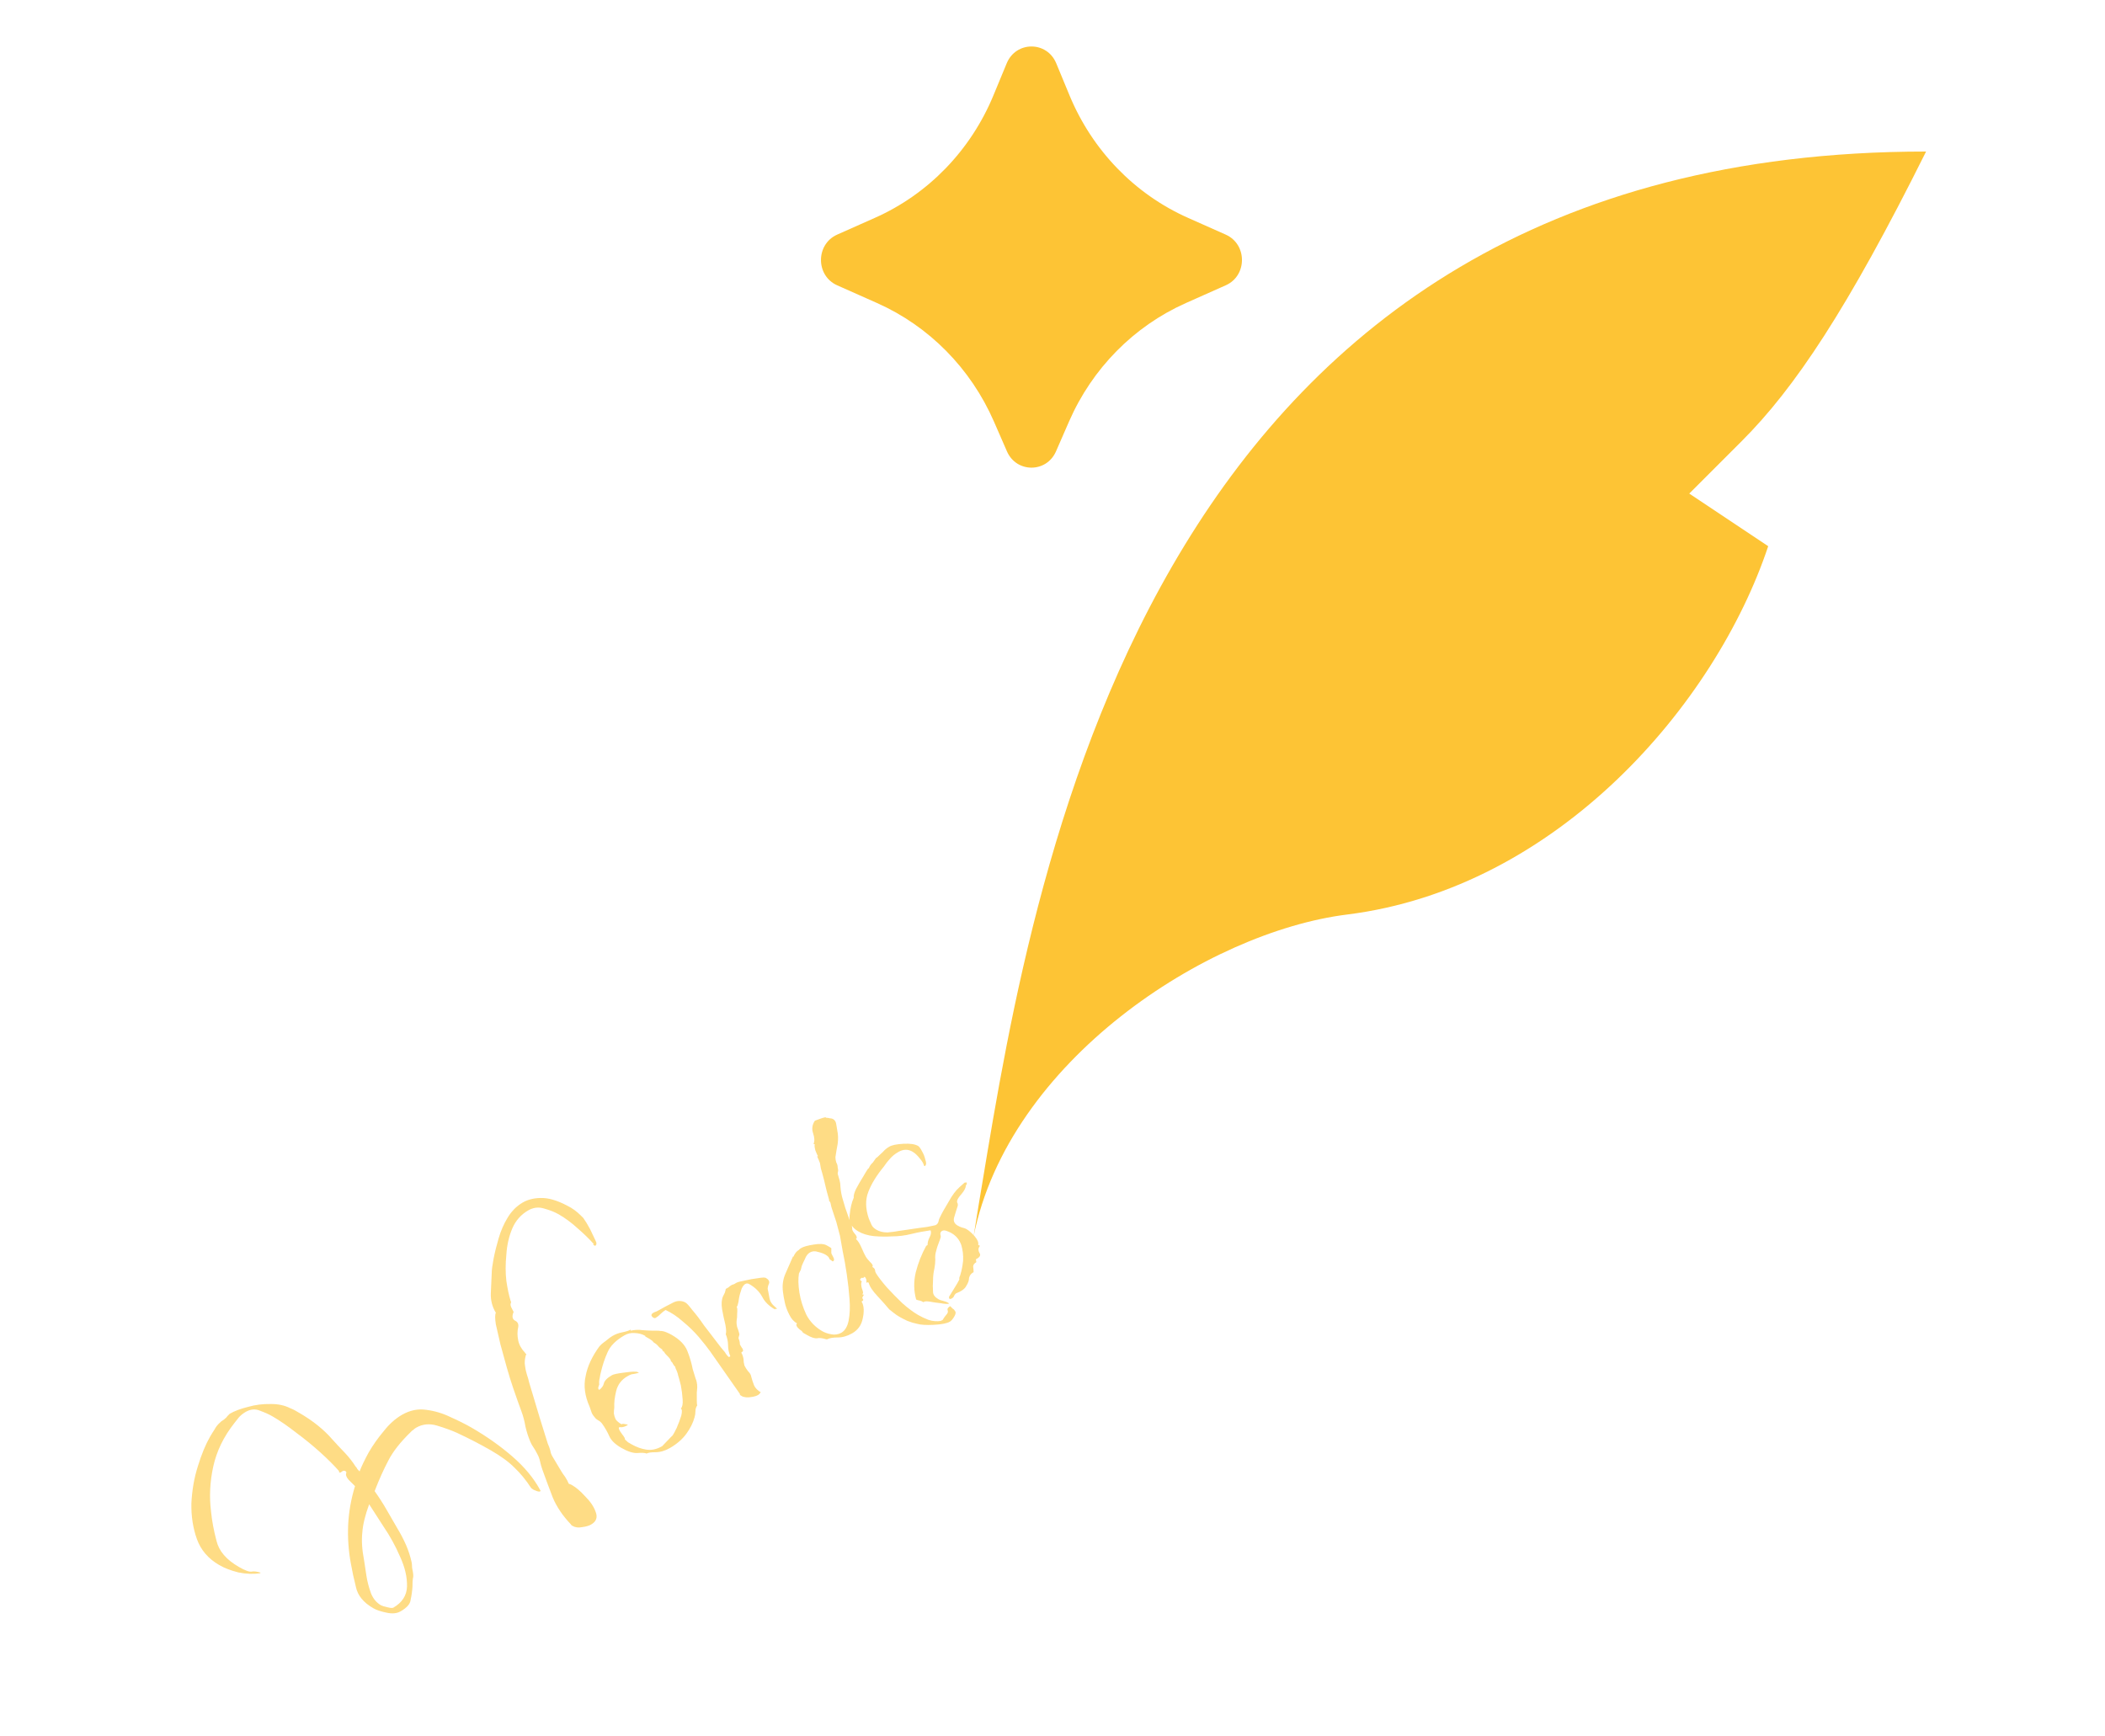 <svg width="40" height="33" viewBox="0 0 40 33" fill="none" xmlns="http://www.w3.org/2000/svg">
<g clip-path="url(#clip0_161_35)">
<path d="M20.314 8.011L20.067 8.577C19.887 8.991 19.314 8.991 19.134 8.577L18.887 8.011C18.447 7.003 17.656 6.2 16.668 5.76L15.908 5.422C15.498 5.24 15.498 4.642 15.908 4.459L16.625 4.14C17.639 3.69 18.445 2.857 18.877 1.814L19.13 1.203C19.306 0.777 19.895 0.777 20.071 1.203L20.324 1.814C20.756 2.857 21.562 3.69 22.575 4.14L23.292 4.459C23.703 4.642 23.703 5.24 23.292 5.422L22.533 5.76C21.545 6.2 20.753 7.003 20.314 8.011ZM18.664 22.496C19.689 16.305 21.911 2.88 36.6 2.88C35.105 5.88 34.1 7.38 33.1 8.38L32.1 9.38L33.6 10.38C32.6 13.38 29.6 16.88 25.6 17.38C22.932 17.713 19.166 20.167 18.5 23.5L18.6 22.88C18.621 22.755 18.642 22.628 18.664 22.496Z" fill="#FDC435"/>
</g>
<path d="M11.232 28.973C11.192 28.997 11.134 29.013 11.059 29.023C10.99 29.037 10.929 29.028 10.877 28.998C10.86 28.988 10.851 28.98 10.851 28.973C10.695 28.81 10.58 28.64 10.505 28.463C10.436 28.283 10.369 28.105 10.306 27.928C10.288 27.878 10.274 27.827 10.262 27.773C10.251 27.72 10.231 27.668 10.202 27.618C10.184 27.582 10.164 27.547 10.141 27.513C10.118 27.48 10.098 27.445 10.081 27.408C10.04 27.312 10.008 27.213 9.985 27.113C9.968 27.01 9.942 26.912 9.907 26.818L9.838 26.628C9.821 26.578 9.792 26.495 9.751 26.378C9.711 26.262 9.671 26.132 9.63 25.988C9.59 25.838 9.549 25.692 9.509 25.548C9.474 25.402 9.445 25.275 9.422 25.168C9.405 25.058 9.405 24.985 9.422 24.948C9.353 24.835 9.321 24.71 9.327 24.573C9.333 24.437 9.339 24.31 9.344 24.193C9.344 24.133 9.356 24.043 9.379 23.923C9.402 23.803 9.434 23.675 9.474 23.538C9.515 23.395 9.572 23.262 9.648 23.138C9.723 23.015 9.818 22.92 9.933 22.853C10.043 22.79 10.173 22.762 10.323 22.768C10.473 22.775 10.649 22.837 10.851 22.953C10.892 22.977 10.935 23.008 10.981 23.048C11.022 23.085 11.056 23.118 11.085 23.148C11.126 23.205 11.169 23.277 11.215 23.363C11.255 23.447 11.29 23.52 11.319 23.583C11.342 23.623 11.339 23.655 11.31 23.678L11.284 23.663C11.267 23.653 11.267 23.647 11.284 23.643C11.198 23.547 11.097 23.448 10.981 23.348C10.866 23.242 10.745 23.152 10.617 23.078C10.542 23.035 10.45 22.998 10.34 22.968C10.236 22.935 10.135 22.947 10.037 23.003C9.899 23.083 9.798 23.198 9.734 23.348C9.671 23.498 9.633 23.663 9.622 23.843C9.604 24.02 9.604 24.187 9.622 24.343C9.645 24.497 9.671 24.618 9.699 24.708C9.699 24.715 9.702 24.723 9.708 24.733C9.714 24.743 9.714 24.753 9.708 24.763C9.697 24.783 9.699 24.812 9.717 24.848C9.734 24.885 9.749 24.913 9.76 24.933C9.725 25.013 9.734 25.068 9.786 25.098C9.838 25.122 9.858 25.163 9.847 25.223C9.829 25.3 9.829 25.383 9.847 25.473C9.864 25.557 9.907 25.635 9.977 25.708C9.977 25.715 9.982 25.722 9.994 25.728C10.005 25.735 10.005 25.742 9.994 25.748C9.971 25.828 9.965 25.898 9.977 25.958C9.982 26.008 9.994 26.062 10.011 26.118C10.029 26.168 10.043 26.22 10.055 26.273L10.254 26.938L10.41 27.438C10.427 27.475 10.441 27.513 10.453 27.553C10.459 27.59 10.47 27.627 10.488 27.663L10.652 27.938C10.675 27.978 10.704 28.022 10.739 28.068C10.768 28.112 10.791 28.155 10.808 28.198C10.825 28.202 10.848 28.212 10.877 28.228C10.952 28.272 11.033 28.342 11.12 28.438C11.218 28.535 11.284 28.633 11.319 28.733C11.359 28.837 11.331 28.917 11.232 28.973ZM7.612 30.623C7.543 30.663 7.454 30.672 7.344 30.648C7.234 30.625 7.15 30.597 7.093 30.563C6.908 30.457 6.798 30.323 6.764 30.163C6.723 30 6.691 29.852 6.668 29.718C6.622 29.472 6.605 29.225 6.616 28.978C6.628 28.732 6.671 28.487 6.746 28.243C6.712 28.21 6.671 28.17 6.625 28.123C6.579 28.07 6.564 28.025 6.582 27.988C6.582 27.975 6.576 27.965 6.564 27.958C6.541 27.945 6.518 27.948 6.495 27.968C6.472 27.988 6.455 27.992 6.443 27.978L6.443 27.958C6.351 27.852 6.232 27.733 6.088 27.603C5.944 27.473 5.791 27.348 5.629 27.228C5.468 27.102 5.317 26.998 5.179 26.918C5.11 26.878 5.029 26.842 4.936 26.808C4.85 26.772 4.76 26.78 4.668 26.833C4.616 26.863 4.573 26.898 4.538 26.938C4.509 26.975 4.48 27.012 4.451 27.048C4.249 27.305 4.117 27.578 4.053 27.868C3.989 28.158 3.975 28.443 4.01 28.723C4.027 28.9 4.062 29.087 4.114 29.283C4.16 29.477 4.301 29.642 4.538 29.778C4.653 29.845 4.734 29.875 4.78 29.868C4.821 29.858 4.879 29.865 4.954 29.888L4.936 29.898L4.954 29.898C4.815 29.918 4.674 29.913 4.529 29.883C4.385 29.847 4.264 29.8 4.166 29.743C3.958 29.623 3.816 29.458 3.741 29.248C3.666 29.038 3.632 28.812 3.637 28.568C3.649 28.322 3.689 28.088 3.759 27.868C3.828 27.642 3.906 27.453 3.992 27.303C4.021 27.253 4.05 27.207 4.079 27.163C4.102 27.117 4.137 27.073 4.183 27.033C4.194 27.02 4.209 27.008 4.226 26.998C4.249 26.985 4.267 26.972 4.278 26.958C4.29 26.952 4.304 26.937 4.321 26.913C4.345 26.887 4.359 26.872 4.365 26.868C4.457 26.815 4.573 26.772 4.711 26.738C4.85 26.698 4.991 26.68 5.136 26.683C5.28 26.68 5.407 26.707 5.517 26.763C5.545 26.773 5.574 26.787 5.603 26.803C5.632 26.82 5.661 26.837 5.69 26.853C5.944 27 6.152 27.167 6.313 27.353C6.388 27.437 6.469 27.523 6.556 27.613C6.637 27.7 6.703 27.785 6.755 27.868C6.772 27.885 6.784 27.902 6.79 27.918C6.801 27.932 6.816 27.947 6.833 27.963C6.873 27.86 6.931 27.74 7.006 27.603C7.087 27.463 7.182 27.328 7.292 27.198C7.396 27.065 7.511 26.962 7.638 26.888C7.788 26.802 7.941 26.77 8.097 26.793C8.259 26.813 8.415 26.86 8.565 26.933C8.715 27 8.848 27.067 8.963 27.133C9.246 27.297 9.503 27.478 9.734 27.678C9.965 27.878 10.141 28.09 10.262 28.313C10.262 28.32 10.265 28.325 10.271 28.328C10.277 28.332 10.274 28.337 10.262 28.343C10.251 28.35 10.231 28.348 10.202 28.338C10.167 28.325 10.147 28.317 10.141 28.313C10.112 28.297 10.095 28.283 10.089 28.273C9.991 28.123 9.887 27.997 9.777 27.893C9.674 27.787 9.523 27.677 9.327 27.563C9.229 27.507 9.125 27.45 9.015 27.393C8.906 27.337 8.793 27.282 8.678 27.228C8.574 27.182 8.45 27.137 8.305 27.093C8.161 27.05 8.028 27.063 7.907 27.133C7.884 27.147 7.866 27.16 7.855 27.173C7.838 27.183 7.823 27.195 7.812 27.208C7.609 27.405 7.465 27.588 7.379 27.758C7.292 27.922 7.205 28.115 7.119 28.338C7.2 28.452 7.275 28.568 7.344 28.688C7.413 28.808 7.482 28.928 7.552 29.048C7.615 29.152 7.67 29.257 7.716 29.363C7.762 29.47 7.797 29.577 7.82 29.683C7.826 29.707 7.829 29.732 7.829 29.758C7.829 29.785 7.832 29.81 7.838 29.833C7.855 29.91 7.858 29.965 7.846 29.998C7.84 30.028 7.838 30.08 7.838 30.153C7.832 30.243 7.82 30.327 7.803 30.403C7.797 30.48 7.734 30.553 7.612 30.623ZM7.474 30.553C7.641 30.457 7.728 30.323 7.734 30.153C7.739 29.977 7.696 29.788 7.604 29.588C7.517 29.385 7.413 29.195 7.292 29.018C7.176 28.838 7.084 28.695 7.015 28.588C6.94 28.792 6.896 28.97 6.885 29.123C6.868 29.273 6.879 29.453 6.92 29.663C6.931 29.737 6.946 29.832 6.963 29.948C6.98 30.058 7.009 30.168 7.049 30.278C7.09 30.382 7.153 30.458 7.24 30.508C7.257 30.518 7.295 30.53 7.353 30.543C7.416 30.56 7.456 30.563 7.474 30.553ZM12.73 27.519C12.637 27.572 12.545 27.599 12.453 27.599C12.372 27.599 12.317 27.607 12.288 27.624C12.254 27.61 12.196 27.607 12.115 27.614C12.034 27.62 11.93 27.587 11.803 27.514C11.688 27.447 11.613 27.374 11.578 27.294C11.543 27.214 11.497 27.134 11.44 27.054C11.422 27.03 11.399 27.01 11.37 26.994C11.335 26.974 11.312 26.954 11.301 26.934C11.272 26.904 11.252 26.872 11.24 26.839C11.229 26.805 11.217 26.772 11.206 26.739C11.113 26.532 11.087 26.337 11.128 26.154C11.162 25.967 11.252 25.775 11.396 25.579L11.405 25.574C11.422 25.55 11.46 25.519 11.517 25.479C11.569 25.435 11.61 25.405 11.639 25.389C11.696 25.355 11.76 25.332 11.829 25.319C11.898 25.305 11.95 25.289 11.985 25.269L11.985 25.289C12.06 25.272 12.135 25.269 12.21 25.279C12.28 25.285 12.349 25.289 12.418 25.289C12.441 25.289 12.464 25.289 12.487 25.289C12.51 25.289 12.531 25.29 12.548 25.294C12.583 25.294 12.62 25.302 12.661 25.319C12.701 25.335 12.736 25.352 12.764 25.369C12.915 25.455 13.013 25.555 13.059 25.669C13.105 25.782 13.14 25.899 13.163 26.019C13.18 26.075 13.197 26.132 13.215 26.189C13.238 26.242 13.249 26.299 13.249 26.359C13.249 26.372 13.247 26.407 13.241 26.464C13.241 26.517 13.241 26.57 13.241 26.624C13.241 26.67 13.244 26.699 13.249 26.709C13.226 26.742 13.215 26.779 13.215 26.819C13.215 26.859 13.209 26.899 13.197 26.939C13.169 27.042 13.117 27.145 13.042 27.249C12.966 27.352 12.863 27.442 12.73 27.519ZM12.583 27.484C12.583 27.484 12.611 27.454 12.669 27.394C12.727 27.334 12.764 27.295 12.782 27.279C12.799 27.255 12.825 27.207 12.86 27.134C12.894 27.054 12.923 26.977 12.946 26.904C12.964 26.827 12.961 26.782 12.938 26.769C12.966 26.739 12.978 26.682 12.972 26.599C12.966 26.509 12.955 26.419 12.938 26.329C12.915 26.235 12.897 26.172 12.886 26.139C12.886 26.125 12.877 26.097 12.86 26.054C12.837 26.007 12.828 25.982 12.834 25.979C12.816 25.962 12.802 25.944 12.79 25.924C12.779 25.897 12.764 25.879 12.747 25.869C12.753 25.852 12.733 25.82 12.687 25.774C12.635 25.724 12.614 25.695 12.626 25.689H12.609C12.603 25.679 12.597 25.672 12.591 25.669C12.585 25.659 12.583 25.65 12.583 25.644C12.548 25.624 12.522 25.602 12.505 25.579C12.482 25.552 12.453 25.529 12.418 25.509C12.406 25.489 12.383 25.469 12.349 25.449C12.314 25.429 12.285 25.412 12.262 25.399L12.262 25.389L12.254 25.384C12.202 25.354 12.138 25.337 12.063 25.334C11.994 25.327 11.927 25.342 11.864 25.379C11.702 25.472 11.595 25.58 11.543 25.704C11.491 25.82 11.451 25.94 11.422 26.064C11.411 26.104 11.402 26.145 11.396 26.189C11.385 26.229 11.382 26.27 11.387 26.314C11.382 26.324 11.376 26.34 11.37 26.364C11.364 26.387 11.37 26.404 11.387 26.414C11.434 26.38 11.463 26.34 11.474 26.294C11.486 26.24 11.538 26.187 11.63 26.134C11.659 26.117 11.74 26.1 11.873 26.084C12.011 26.064 12.095 26.062 12.124 26.079L12.141 26.089C12.095 26.102 12.057 26.11 12.028 26.114C12.005 26.114 11.971 26.127 11.924 26.154C11.809 26.22 11.737 26.315 11.708 26.439C11.679 26.555 11.668 26.659 11.673 26.749C11.668 26.785 11.665 26.824 11.665 26.864C11.67 26.9 11.682 26.937 11.699 26.974C11.722 27.007 11.76 27.039 11.812 27.069C11.818 27.059 11.838 27.057 11.873 27.064C11.901 27.067 11.921 27.072 11.933 27.079L11.907 27.094C11.878 27.11 11.849 27.12 11.82 27.124C11.792 27.12 11.771 27.122 11.76 27.129C11.754 27.152 11.774 27.194 11.82 27.254C11.867 27.314 11.884 27.347 11.873 27.354C11.89 27.37 11.91 27.389 11.933 27.409C11.956 27.422 11.979 27.435 12.002 27.449C12.095 27.502 12.187 27.535 12.28 27.549C12.378 27.565 12.479 27.544 12.583 27.484ZM14.406 26.511C14.372 26.531 14.325 26.544 14.268 26.551C14.216 26.561 14.164 26.558 14.112 26.541C14.106 26.538 14.092 26.529 14.069 26.516C14.057 26.503 14.054 26.494 14.06 26.491L13.497 25.686C13.439 25.606 13.367 25.514 13.28 25.411C13.188 25.304 13.087 25.206 12.977 25.116C12.868 25.019 12.758 24.946 12.648 24.896C12.614 24.916 12.582 24.941 12.553 24.971C12.524 25.001 12.492 25.026 12.458 25.046C12.446 25.052 12.432 25.051 12.414 25.041C12.397 25.031 12.386 25.017 12.38 25.001C12.374 24.977 12.394 24.956 12.44 24.936C12.458 24.933 12.487 24.919 12.527 24.896C12.596 24.856 12.677 24.812 12.77 24.766C12.856 24.716 12.94 24.711 13.021 24.751C13.05 24.767 13.096 24.817 13.159 24.901C13.229 24.981 13.301 25.076 13.376 25.186C13.457 25.293 13.534 25.394 13.61 25.491C13.679 25.584 13.734 25.652 13.774 25.696C13.803 25.746 13.829 25.777 13.852 25.791L13.878 25.776C13.849 25.706 13.835 25.637 13.835 25.571C13.835 25.497 13.82 25.426 13.791 25.356C13.803 25.323 13.8 25.261 13.783 25.171C13.76 25.078 13.739 24.983 13.722 24.886C13.705 24.782 13.711 24.699 13.739 24.636C13.745 24.626 13.757 24.602 13.774 24.566C13.786 24.526 13.791 24.503 13.791 24.496C13.809 24.486 13.826 24.476 13.843 24.466C13.861 24.449 13.878 24.436 13.895 24.426C13.913 24.416 13.93 24.409 13.947 24.406C13.965 24.396 13.982 24.386 13.999 24.376C14.017 24.366 14.069 24.352 14.155 24.336C14.236 24.316 14.32 24.301 14.406 24.291C14.487 24.277 14.536 24.276 14.553 24.286C14.605 24.316 14.626 24.351 14.614 24.391C14.597 24.427 14.588 24.462 14.588 24.496C14.6 24.549 14.611 24.609 14.623 24.676C14.634 24.736 14.669 24.789 14.727 24.836L14.761 24.866L14.761 24.876C14.761 24.876 14.756 24.876 14.744 24.876C14.738 24.872 14.732 24.872 14.727 24.876L14.727 24.886C14.611 24.819 14.53 24.739 14.484 24.646C14.432 24.549 14.351 24.469 14.242 24.406C14.213 24.389 14.187 24.387 14.164 24.401C14.123 24.424 14.095 24.471 14.077 24.541C14.054 24.608 14.04 24.672 14.034 24.736C14.022 24.796 14.011 24.829 13.999 24.836C14.011 24.856 14.014 24.898 14.008 24.961C14.008 25.021 14.005 25.062 13.999 25.086C13.993 25.129 13.996 25.174 14.008 25.221C14.025 25.264 14.04 25.309 14.051 25.356C14.051 25.363 14.048 25.374 14.043 25.391C14.037 25.407 14.034 25.422 14.034 25.436C14.051 25.473 14.06 25.511 14.06 25.551C14.071 25.571 14.083 25.591 14.095 25.611C14.112 25.628 14.12 25.649 14.12 25.676L14.086 25.706C14.109 25.746 14.123 25.788 14.129 25.831C14.129 25.871 14.135 25.911 14.146 25.951C14.164 25.988 14.187 26.024 14.216 26.061C14.25 26.094 14.271 26.129 14.276 26.166C14.288 26.212 14.305 26.266 14.328 26.326C14.351 26.379 14.395 26.424 14.458 26.461L14.45 26.466C14.438 26.486 14.424 26.501 14.406 26.511ZM18.049 25.118C17.991 25.151 17.887 25.171 17.737 25.178C17.598 25.185 17.494 25.178 17.425 25.158C17.373 25.148 17.312 25.13 17.243 25.103C17.186 25.076 17.136 25.051 17.096 25.028C17.056 25.005 17.021 24.981 16.992 24.958C16.963 24.935 16.931 24.91 16.897 24.883C16.845 24.82 16.773 24.738 16.68 24.638C16.582 24.535 16.524 24.448 16.507 24.378L16.49 24.368L16.473 24.378L16.464 24.373C16.464 24.36 16.464 24.343 16.464 24.323C16.458 24.3 16.447 24.28 16.429 24.263L16.403 24.288L16.377 24.283L16.369 24.288C16.334 24.308 16.337 24.33 16.377 24.353C16.36 24.376 16.36 24.42 16.377 24.483C16.4 24.543 16.406 24.576 16.395 24.583L16.386 24.598L16.421 24.608L16.412 24.613L16.386 24.658C16.386 24.671 16.392 24.685 16.403 24.698C16.409 24.708 16.397 24.721 16.369 24.738L16.377 24.743C16.418 24.82 16.423 24.923 16.395 25.053C16.371 25.18 16.305 25.275 16.195 25.338C16.103 25.391 16.011 25.418 15.918 25.418C15.826 25.418 15.759 25.43 15.719 25.453L15.702 25.453C15.627 25.43 15.569 25.423 15.528 25.433C15.482 25.44 15.416 25.418 15.329 25.368L15.26 25.328L15.234 25.293L15.225 25.288C15.208 25.278 15.185 25.258 15.156 25.228C15.127 25.191 15.124 25.166 15.148 25.153C15.084 25.116 15.035 25.061 15 24.988C14.96 24.911 14.931 24.835 14.914 24.758C14.896 24.675 14.885 24.608 14.879 24.558C14.862 24.435 14.876 24.32 14.922 24.213C14.969 24.106 15.018 23.995 15.069 23.878L15.078 23.883C15.101 23.823 15.136 23.78 15.182 23.753C15.188 23.743 15.202 23.731 15.225 23.718C15.272 23.691 15.35 23.67 15.459 23.653C15.575 23.633 15.658 23.638 15.71 23.668C15.722 23.675 15.742 23.686 15.771 23.703C15.794 23.716 15.803 23.728 15.797 23.738L15.797 23.808C15.797 23.821 15.809 23.848 15.832 23.888C15.855 23.928 15.855 23.955 15.832 23.968L15.823 23.973L15.762 23.928C15.757 23.898 15.731 23.87 15.684 23.843C15.65 23.823 15.604 23.806 15.546 23.793C15.488 23.773 15.436 23.776 15.39 23.803C15.35 23.826 15.318 23.868 15.295 23.928C15.266 23.985 15.246 24.03 15.234 24.063C15.228 24.086 15.223 24.11 15.217 24.133C15.205 24.153 15.194 24.176 15.182 24.203C15.165 24.3 15.168 24.421 15.191 24.568C15.214 24.708 15.257 24.846 15.321 24.983C15.39 25.116 15.491 25.221 15.624 25.298C15.67 25.325 15.728 25.345 15.797 25.358C15.866 25.371 15.93 25.361 15.988 25.328C16.057 25.288 16.103 25.211 16.126 25.098C16.149 24.978 16.155 24.841 16.143 24.688C16.132 24.535 16.114 24.378 16.091 24.218C16.068 24.058 16.042 23.913 16.014 23.783C15.99 23.65 15.973 23.55 15.961 23.483C15.938 23.396 15.915 23.31 15.892 23.223C15.863 23.133 15.835 23.046 15.806 22.963C15.8 22.946 15.794 22.923 15.788 22.893C15.783 22.856 15.771 22.833 15.754 22.823C15.759 22.82 15.754 22.79 15.736 22.733C15.719 22.676 15.702 22.61 15.684 22.533C15.667 22.456 15.65 22.386 15.632 22.323C15.615 22.26 15.604 22.22 15.598 22.203C15.592 22.166 15.586 22.133 15.581 22.103C15.569 22.07 15.555 22.035 15.537 21.998L15.528 21.973H15.546C15.534 21.96 15.517 21.923 15.494 21.863C15.477 21.8 15.474 21.761 15.485 21.748L15.459 21.743C15.482 21.69 15.479 21.621 15.451 21.538C15.422 21.455 15.433 21.375 15.485 21.298C15.52 21.285 15.552 21.273 15.581 21.263C15.615 21.25 15.65 21.24 15.684 21.233L15.702 21.243C15.725 21.243 15.748 21.246 15.771 21.253C15.794 21.253 15.814 21.258 15.832 21.268C15.866 21.288 15.886 21.323 15.892 21.373C15.898 21.416 15.904 21.453 15.91 21.483C15.927 21.56 15.93 21.645 15.918 21.738C15.901 21.828 15.886 21.913 15.875 21.993C15.875 22.026 15.881 22.06 15.892 22.093C15.91 22.123 15.918 22.155 15.918 22.188C15.924 22.211 15.927 22.233 15.927 22.253C15.921 22.27 15.918 22.288 15.918 22.308C15.93 22.348 15.941 22.388 15.953 22.428C15.964 22.468 15.97 22.508 15.97 22.548C15.976 22.638 15.993 22.728 16.022 22.818C16.045 22.905 16.074 22.995 16.109 23.088C16.126 23.138 16.143 23.185 16.161 23.228C16.184 23.268 16.195 23.315 16.195 23.368C16.201 23.391 16.221 23.423 16.256 23.463C16.285 23.5 16.288 23.528 16.265 23.548C16.299 23.575 16.334 23.628 16.369 23.708C16.403 23.788 16.432 23.848 16.455 23.888C16.467 23.908 16.493 23.94 16.533 23.983C16.579 24.023 16.594 24.055 16.576 24.078L16.585 24.083C16.608 24.096 16.623 24.115 16.628 24.138C16.628 24.158 16.634 24.178 16.646 24.198C16.692 24.271 16.761 24.361 16.854 24.468C16.946 24.568 17.044 24.668 17.148 24.768C17.258 24.865 17.359 24.94 17.451 24.993C17.509 25.026 17.572 25.056 17.642 25.083C17.722 25.11 17.803 25.116 17.884 25.103L17.884 25.093H17.901L17.91 25.088C17.933 25.048 17.962 25.008 17.997 24.968C18.014 24.945 18.017 24.92 18.005 24.893C18 24.87 18.017 24.846 18.057 24.823C18.075 24.84 18.089 24.855 18.101 24.868C18.124 24.881 18.138 24.896 18.144 24.913C18.167 24.933 18.164 24.968 18.135 25.018C18.106 25.068 18.078 25.101 18.049 25.118ZM18.033 24.777C17.998 24.784 17.946 24.78 17.877 24.767C17.808 24.76 17.738 24.75 17.669 24.737C17.606 24.727 17.565 24.73 17.548 24.747C17.525 24.734 17.502 24.724 17.479 24.717C17.45 24.714 17.427 24.707 17.409 24.697C17.363 24.53 17.36 24.359 17.401 24.182C17.447 24.002 17.513 23.834 17.6 23.677L17.626 23.662C17.626 23.615 17.637 23.569 17.661 23.522C17.689 23.472 17.698 23.427 17.686 23.387L17.678 23.382C17.557 23.399 17.435 23.422 17.314 23.452C17.193 23.482 17.069 23.497 16.942 23.497C16.838 23.504 16.725 23.502 16.604 23.492C16.488 23.479 16.39 23.449 16.31 23.402C16.183 23.329 16.128 23.227 16.145 23.097C16.157 22.964 16.183 22.852 16.223 22.762C16.217 22.725 16.232 22.67 16.266 22.597C16.307 22.52 16.35 22.445 16.396 22.372C16.442 22.292 16.477 22.235 16.5 22.202L16.509 22.207C16.52 22.167 16.546 22.129 16.587 22.092L16.647 22.007L16.665 21.997C16.699 21.964 16.737 21.929 16.777 21.892C16.812 21.852 16.852 21.819 16.898 21.792C16.95 21.762 17.04 21.744 17.167 21.737C17.294 21.73 17.386 21.744 17.444 21.777C17.467 21.79 17.493 21.825 17.522 21.882C17.551 21.932 17.571 21.984 17.583 22.037C17.6 22.087 17.603 22.122 17.591 22.142C17.585 22.145 17.583 22.15 17.583 22.157C17.583 22.157 17.58 22.159 17.574 22.162L17.557 22.152C17.551 22.115 17.525 22.07 17.479 22.017C17.433 21.957 17.386 21.914 17.34 21.887C17.253 21.837 17.164 21.839 17.072 21.892C17.002 21.932 16.948 21.977 16.907 22.027C16.867 22.07 16.829 22.119 16.794 22.172C16.656 22.339 16.558 22.499 16.5 22.652C16.442 22.799 16.445 22.967 16.509 23.157C16.526 23.194 16.543 23.234 16.561 23.277C16.578 23.314 16.61 23.345 16.656 23.372C16.714 23.405 16.783 23.422 16.864 23.422C16.945 23.415 17.02 23.405 17.089 23.392C17.118 23.389 17.187 23.379 17.297 23.362C17.407 23.345 17.513 23.33 17.617 23.317C17.721 23.297 17.776 23.285 17.782 23.282C17.811 23.265 17.828 23.242 17.834 23.212C17.84 23.182 17.848 23.157 17.86 23.137C17.894 23.064 17.949 22.965 18.024 22.842C18.094 22.715 18.163 22.622 18.232 22.562L18.327 22.477C18.333 22.474 18.348 22.472 18.371 22.472C18.371 22.479 18.371 22.489 18.371 22.502C18.365 22.512 18.359 22.522 18.353 22.532C18.353 22.572 18.327 22.624 18.275 22.687C18.224 22.744 18.195 22.787 18.189 22.817C18.183 22.834 18.186 22.852 18.198 22.872C18.203 22.889 18.203 22.905 18.198 22.922C18.18 22.972 18.16 23.037 18.137 23.117C18.108 23.194 18.128 23.252 18.198 23.292C18.221 23.305 18.247 23.317 18.275 23.327C18.31 23.334 18.342 23.345 18.371 23.362C18.417 23.389 18.469 23.435 18.527 23.502C18.578 23.565 18.599 23.617 18.587 23.657L18.622 23.677C18.587 23.717 18.584 23.762 18.613 23.812C18.642 23.855 18.619 23.895 18.544 23.932L18.553 23.987C18.512 24.01 18.492 24.039 18.492 24.072C18.498 24.109 18.501 24.144 18.501 24.177L18.492 24.182C18.451 24.205 18.425 24.24 18.414 24.287C18.414 24.334 18.397 24.384 18.362 24.437C18.339 24.49 18.273 24.539 18.163 24.582C18.145 24.599 18.134 24.615 18.128 24.632C18.122 24.649 18.108 24.664 18.085 24.677C18.068 24.687 18.053 24.689 18.042 24.682C18.036 24.679 18.033 24.667 18.033 24.647C18.044 24.627 18.076 24.575 18.128 24.492C18.18 24.409 18.215 24.349 18.232 24.312C18.226 24.309 18.226 24.295 18.232 24.272C18.244 24.245 18.25 24.229 18.25 24.222C18.273 24.149 18.29 24.062 18.301 23.962C18.307 23.859 18.296 23.759 18.267 23.662C18.232 23.562 18.169 23.485 18.076 23.432C18.059 23.422 18.033 23.41 17.998 23.397C17.958 23.38 17.926 23.379 17.903 23.392C17.88 23.405 17.868 23.425 17.868 23.452C17.874 23.475 17.877 23.494 17.877 23.507C17.866 23.547 17.851 23.589 17.834 23.632C17.816 23.675 17.802 23.72 17.791 23.767C17.773 23.824 17.767 23.88 17.773 23.937C17.773 23.99 17.767 24.047 17.756 24.107C17.738 24.184 17.73 24.259 17.73 24.332C17.724 24.402 17.724 24.475 17.73 24.552C17.73 24.605 17.765 24.652 17.834 24.692C17.857 24.705 17.886 24.715 17.92 24.722C17.961 24.732 17.995 24.745 18.024 24.762L18.033 24.777Z" fill="#FDC435" fill-opacity="0.6"/>
<defs>
<clipPath id="clip0_161_35">
<rect width="24" height="24" fill="white" transform="translate(15.6 0.883)"/>
</clipPath>
</defs>
</svg>
